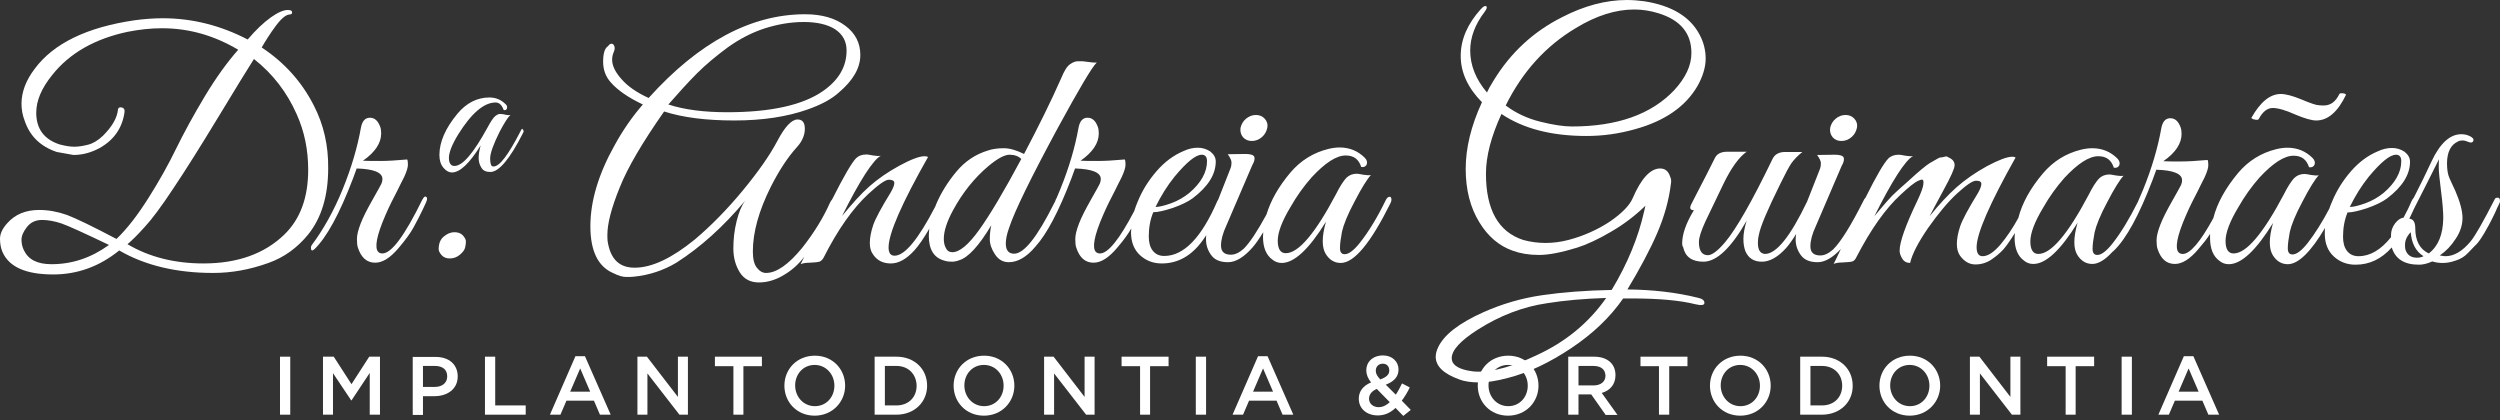 <svg xmlns="http://www.w3.org/2000/svg" width="500" height="84" viewBox="0 0 500 84" fill="none"><rect x="0" y="0" width="500" height="84" fill="#333333" stroke="none"/><path d="M62.787 21.146C60.388 16.397 56.889 12.497 52.34 9.498C53.089 8.198 53.989 6.749 55.139 5.199C56.289 3.649 57.239 2.899 57.938 2.899C58.088 2.899 58.238 2.849 58.338 2.749C58.438 2.649 58.438 2.499 58.388 2.299C58.288 2.099 58.038 2 57.538 2C56.689 2 55.539 2.499 54.139 3.499C52.739 4.499 51.19 5.949 49.54 7.898C44.141 5.099 38.492 3.649 32.544 3.649C30.694 3.649 28.844 3.799 26.945 4.049C17.346 5.449 10.698 8.698 6.949 13.747C5.199 16.047 4.299 18.396 4.299 20.746C4.299 21.895 4.499 23.045 4.949 24.195C5.999 27.244 8.098 29.294 11.348 30.394L14.697 30.994C16.447 30.994 18.196 30.544 19.946 29.594C22.795 27.994 24.445 25.595 24.895 22.495C24.995 21.945 24.795 21.596 24.345 21.496C23.895 21.396 23.645 21.546 23.595 21.895C23.445 23.545 22.445 25.295 20.596 27.145C19.596 28.094 18.596 28.694 17.596 28.944C16.597 29.194 15.697 29.344 14.847 29.344C14.047 29.344 13.097 29.194 11.948 28.894C8.848 27.894 7.249 25.795 7.249 22.545C7.249 20.146 8.298 17.646 10.448 14.997C13.897 10.648 18.946 7.748 25.595 6.349C27.894 5.899 30.144 5.649 32.394 5.649C37.792 5.649 42.841 7.098 47.641 9.948C45.441 12.447 43.191 15.547 40.942 19.296C38.692 23.045 36.793 26.545 35.243 29.694C33.693 32.893 31.844 36.193 29.694 39.592C27.544 42.991 25.445 45.741 23.295 47.79C18.546 45.291 15.247 43.691 13.397 42.991C11.548 42.341 9.698 41.992 7.848 41.992C5.099 41.992 2.999 42.891 1.45 44.641C0.45 45.741 0 46.791 0 47.74C0 48.69 0.15 49.54 0.45 50.29C1.75 53.389 5.149 54.889 10.648 54.889C15.497 54.889 19.896 53.289 23.845 50.09C28.994 53.089 35.293 54.589 42.642 54.589C46.291 54.589 49.94 53.939 53.689 52.589C56.789 51.49 59.438 49.59 61.638 46.891C64.287 43.591 65.637 39.192 65.637 33.643C65.687 29.094 64.737 24.945 62.787 21.146ZM10.298 52.839C7.498 52.839 5.699 51.94 4.799 50.09C4.449 49.39 4.299 48.69 4.299 47.94C4.299 47.191 4.649 46.341 5.399 45.391C6.149 44.441 7.149 43.991 8.398 43.991C9.648 43.991 10.948 44.241 12.297 44.691C13.597 45.141 16.797 46.591 21.796 48.99C18.196 51.59 14.397 52.839 10.298 52.839ZM56.839 46.941C52.839 50.79 47.441 52.689 40.692 52.689C34.893 52.689 29.794 51.39 25.495 48.84C26.395 48.09 27.544 46.941 28.944 45.391C30.344 43.891 32.294 41.292 34.693 37.642C37.143 33.993 40.092 29.294 43.641 23.445C47.191 17.596 49.54 13.747 50.79 11.798C54.539 14.747 57.389 18.446 59.338 22.845C60.888 26.295 61.638 29.994 61.638 33.943C61.638 39.542 60.038 43.841 56.839 46.941Z" fill="white"></path><path d="M85.183 39.342C84.983 39.192 84.733 39.442 84.433 39.992C80.934 47.141 78.284 50.69 76.485 50.69C75.085 50.69 74.885 49.09 75.985 45.841C76.285 44.991 76.635 44.041 77.085 43.041C77.534 41.992 77.934 41.142 78.284 40.442C78.634 39.742 79.034 38.992 79.434 38.193C79.834 37.393 80.284 36.443 80.834 35.393C81.334 34.293 81.584 33.493 81.584 32.944C81.584 32.394 81.534 32.044 81.434 31.894C79.234 32.094 77.434 32.194 76.035 32.194C74.585 32.194 73.435 32.194 72.585 32.144C75.035 30.444 76.235 28.594 76.235 26.695C76.235 26.195 76.185 25.745 76.035 25.345C75.585 24.145 74.935 23.545 73.985 23.545C73.035 23.545 72.436 24.195 72.186 25.545C71.486 29.444 70.286 33.543 68.536 37.843C66.787 42.142 64.687 45.891 62.337 49.04C62.238 49.19 62.188 49.34 62.188 49.49C62.188 50.14 62.388 50.24 62.837 49.89C65.337 47.491 67.886 42.792 70.586 35.743L71.336 33.693C74.735 33.793 76.485 34.493 76.485 35.793C76.485 36.093 76.435 36.393 76.285 36.743C76.135 37.043 75.535 38.142 74.485 39.992C73.435 41.842 72.635 43.391 72.136 44.691C71.636 45.991 71.386 46.991 71.386 47.791C71.386 48.54 71.436 49.14 71.586 49.54C72.236 51.54 73.385 52.54 75.035 52.54C76.535 52.54 78.084 51.54 79.734 49.59C81.084 47.99 82.084 46.641 82.733 45.441C83.383 44.241 83.983 43.092 84.533 41.942C85.083 40.792 85.383 40.142 85.383 39.942C85.483 39.642 85.383 39.442 85.183 39.342Z" fill="white"></path><path d="M104.079 26.295C101.68 30.944 99.93 33.293 98.73 33.293H98.63C98.23 33.293 98.03 32.743 98.03 31.694C98.03 30.644 98.68 28.844 99.93 26.345C100.88 24.545 101.58 23.445 102.08 22.995C101.88 23.045 101.53 23.045 101.13 22.945C100.73 22.845 100.38 22.795 100.08 22.795C99.78 22.745 99.48 22.895 99.08 23.195C98.68 23.495 98.18 24.245 97.481 25.545C94.681 30.644 92.531 33.193 90.882 33.193C90.182 33.193 89.782 32.644 89.782 31.594C89.782 30.494 90.382 28.944 91.632 26.895C94.281 22.645 96.781 20.496 99.13 20.496C99.83 20.496 100.38 20.996 100.73 21.996C101.08 22.096 101.28 21.996 101.38 21.696C101.48 21.396 101.43 21.096 101.13 20.846C100.23 19.946 99.18 19.496 97.88 19.496C95.431 19.496 93.281 20.596 91.482 22.745C89.082 25.645 87.882 28.394 87.882 30.994C87.882 32.044 88.132 32.893 88.682 33.543C89.232 34.193 89.782 34.493 90.382 34.493C91.982 34.493 93.881 32.694 96.131 29.094C95.831 30.094 95.731 30.944 95.731 31.644C95.731 32.343 95.931 32.993 96.281 33.543C96.631 34.143 97.231 34.393 98.08 34.393C99.78 34.393 101.98 31.794 104.579 26.645C104.679 26.495 104.729 26.345 104.729 26.245C104.729 26.145 104.679 25.995 104.529 25.845C104.479 25.645 104.279 25.795 104.079 26.295Z" fill="white"></path><path d="M250.35 28.195C251.1 28.195 251.75 27.945 252.35 27.445C252.949 26.945 253.299 26.295 253.449 25.595C253.599 24.845 253.399 24.245 252.949 23.745C252.499 23.246 251.9 22.996 251.2 22.996C250.45 22.996 249.8 23.246 249.2 23.745C248.6 24.245 248.25 24.895 248.1 25.595C248 26.345 248.2 26.945 248.6 27.445C249.05 27.945 249.65 28.195 250.35 28.195Z" fill="white"></path><path d="M277.744 39.392C277.545 39.442 277.345 39.642 277.145 40.042C275.445 43.541 273.695 46.391 271.946 48.59C270.746 50.09 269.746 50.84 268.946 50.84C268.296 50.84 267.996 50.44 267.996 49.59C267.996 48.74 268.146 47.691 268.396 46.341C268.696 44.991 269.496 42.942 270.946 40.242C272.346 37.543 273.445 35.793 274.195 34.993C273.845 35.093 273.345 35.043 272.646 34.943C271.946 34.793 271.496 34.743 271.346 34.743C270.496 34.743 269.796 35.043 269.246 35.593C268.696 36.193 267.996 37.243 267.197 38.842C263.047 46.691 259.698 50.64 257.149 50.64C256.099 50.64 255.549 49.79 255.549 48.141C255.549 46.491 256.399 44.241 258.048 41.492C259.348 39.192 260.798 37.193 262.348 35.443C265.047 32.544 267.297 31.094 269.146 31.094C270.746 31.094 271.746 31.844 272.246 33.394C272.795 33.493 273.145 33.294 273.345 32.894C273.495 32.444 273.395 31.994 272.945 31.544C271.596 30.194 269.896 29.494 267.946 29.494C267.197 29.494 266.447 29.594 265.647 29.794C262.648 30.544 260.148 32.094 258.098 34.493C255.699 37.343 254.149 40.092 253.299 42.892C251.5 46.191 250 48.49 248.75 49.74C247.85 50.54 247.001 50.94 246.201 50.94C244.851 50.94 244.201 50.34 244.201 49.09C244.201 47.991 244.551 46.641 245.301 45.041L250.45 33.044C250.9 32.294 251 31.694 250.85 31.344C250.7 30.994 250.1 30.794 249.1 30.794L245.551 30.844C246.051 31.544 246.301 32.094 246.301 32.494C246.301 32.944 246.251 33.243 246.151 33.544L243.651 39.892C243.601 39.992 243.501 40.142 243.451 40.242C240.302 47.541 236.753 51.19 232.853 51.19C231.854 51.19 231.104 50.84 230.554 50.14C230.004 49.44 229.754 48.49 229.754 47.291C229.754 45.491 230.054 43.891 230.654 42.442C231.554 42.442 232.853 42.142 234.553 41.592C236.253 40.992 237.603 40.342 238.552 39.642C241.652 37.293 243.151 34.843 243.151 32.294C243.151 31.544 242.801 30.894 242.052 30.294C241.302 29.794 240.452 29.544 239.552 29.544C238.652 29.544 237.703 29.744 236.753 30.194C234.703 31.044 232.903 32.394 231.304 34.243C229.704 36.093 228.454 38.093 227.555 40.292C227.255 40.942 227.055 41.592 226.855 42.192C223.905 47.841 221.606 50.69 220.006 50.69C218.606 50.69 218.406 49.09 219.506 45.841C219.806 44.991 220.156 44.041 220.606 43.042C221.056 41.992 221.456 41.142 221.806 40.442C222.156 39.742 222.556 38.992 222.955 38.193C223.355 37.393 223.805 36.443 224.355 35.393C224.855 34.293 225.105 33.493 225.105 32.944C225.105 32.394 225.055 32.044 224.955 31.894C222.755 32.094 220.956 32.194 219.556 32.194C218.106 32.194 216.957 32.194 216.107 32.144C218.556 30.444 219.756 28.595 219.756 26.695C219.756 26.195 219.706 25.745 219.556 25.345C219.106 24.145 218.456 23.546 217.507 23.546C216.557 23.546 215.957 24.195 215.707 25.545C215.007 29.444 213.807 33.544 212.058 37.843C211.808 38.443 211.558 39.042 211.308 39.642C211.258 39.742 211.158 39.792 211.158 39.942C211.058 40.192 210.958 40.442 210.808 40.692C207.459 47.391 204.809 50.74 202.809 50.74C201.71 50.74 201.16 50.04 201.16 48.69C201.16 47.891 201.36 46.841 201.81 45.591C202.909 42.242 206.159 35.593 211.558 25.595C215.807 17.797 218.406 13.398 219.356 12.498C218.956 12.548 218.406 12.498 217.706 12.398C217.007 12.298 216.607 12.248 216.507 12.248C216.407 12.248 216.107 12.248 215.607 12.248C215.107 12.248 214.557 12.448 214.007 12.848C213.407 13.248 212.857 14.147 212.258 15.597C210.208 20.246 207.708 25.295 204.809 30.794C203.309 30.044 201.96 29.644 200.76 29.644C199.56 29.644 198.46 29.794 197.611 30.094C195.111 30.844 193.011 32.244 191.262 34.343C189.512 36.443 188.162 38.642 187.213 40.892C187.163 41.042 187.113 41.142 187.063 41.292C183.663 47.841 180.964 51.14 178.914 51.14C178.114 51.14 177.714 50.59 177.714 49.49C177.714 46.691 180.364 40.642 185.613 31.394C185.413 31.294 185.163 31.244 184.913 31.244C183.863 31.244 182.164 31.894 179.864 33.144C177.565 34.393 175.565 35.793 173.915 37.243C172.266 38.692 170.466 40.692 168.416 43.191C172.016 35.993 174.615 31.994 176.165 31.144C175.815 31.244 175.315 31.194 174.615 31.094C173.915 30.944 173.465 30.894 173.315 30.894C172.416 30.894 171.716 31.144 171.216 31.644C170.366 32.494 168.766 35.243 166.417 39.892C166.267 40.042 166.167 40.242 166.017 40.492C164.717 43.441 162.867 46.491 160.418 49.59C157.669 52.94 155.269 54.589 153.219 54.589C152.52 54.589 151.92 54.239 151.37 53.539C150.82 52.84 150.57 51.79 150.57 50.29C150.57 46.441 151.77 42.142 154.169 37.343C155.769 34.193 157.469 31.544 159.368 29.444C160.418 28.294 160.968 27.045 160.968 25.745C160.968 24.495 160.468 23.895 159.518 23.895C158.318 23.895 156.969 25.345 155.469 28.195C153.969 31.044 151.62 34.393 148.52 38.143C145.421 41.892 142.222 45.141 138.972 47.891C134.373 51.64 130.374 53.539 126.925 53.539C123.825 53.539 122.076 51.79 121.526 48.24C121.476 47.841 121.476 47.441 121.476 46.941C121.476 44.741 122.276 41.592 123.925 37.543C125.525 33.493 128.524 28.445 132.823 22.296C136.523 23.495 141.222 24.095 146.871 24.095C152.52 24.095 157.419 23.346 161.518 21.896C164.217 20.946 166.267 19.846 167.716 18.547C170.616 16.097 172.066 13.598 172.066 10.998C172.066 8.598 171.066 6.649 169.066 5.149C167.067 3.649 164.417 2.85 161.018 2.85C150.22 2.85 139.772 8.448 129.724 19.596C127.325 18.497 125.525 17.247 124.275 15.797C123.025 14.397 122.426 13.098 122.426 11.948C122.426 11.448 122.526 10.898 122.775 10.348C123.025 9.798 122.975 9.298 122.725 8.948C122.376 8.598 121.976 8.698 121.576 9.248C120.926 9.698 120.626 10.698 120.626 12.348C120.626 13.947 121.126 15.347 122.176 16.497C123.575 18.097 125.725 19.546 128.574 20.896C126.525 23.245 124.625 25.945 122.925 29.044C119.676 34.843 118.076 40.242 118.076 45.241C118.076 50.24 119.626 53.34 122.676 54.639C123.675 55.139 124.525 55.389 125.225 55.389C125.925 55.389 126.425 55.389 126.725 55.339C129.824 55.039 132.673 54.089 135.273 52.54C140.122 49.44 144.721 45.291 149.07 40.092C148.32 41.092 147.77 42.442 147.321 44.241C146.871 46.041 146.671 47.841 146.671 49.69C146.671 51.54 147.121 53.139 147.97 54.489C148.82 55.839 150.12 56.489 151.77 56.489C153.469 56.489 155.169 55.989 156.869 54.939C158.468 53.989 159.768 52.79 160.868 51.34C160.568 51.94 160.318 52.44 160.118 52.84C160.418 52.69 161.018 52.54 161.968 52.54C162.917 52.49 163.517 52.44 163.867 52.34C164.167 52.24 164.467 51.99 164.717 51.54C167.567 45.891 170.566 41.692 173.615 38.842C175.665 36.943 177.065 35.943 177.764 35.943C178.464 35.943 178.864 36.143 178.864 36.593C178.864 37.043 178.614 37.643 178.164 38.443C176.265 41.542 175.065 43.741 174.615 45.091C174.165 46.441 173.965 47.641 173.965 48.59C173.965 49.54 174.165 50.29 174.615 50.89C175.415 52.09 176.615 52.69 178.164 52.69C179.714 52.69 181.264 51.84 182.863 50.09C183.763 49.09 184.763 47.641 185.863 45.741C185.813 46.241 185.763 46.691 185.763 47.141C185.763 49.94 186.813 51.59 188.912 52.14C189.362 52.29 189.862 52.34 190.362 52.34C190.862 52.34 191.362 52.24 191.862 52.04C193.661 51.49 195.811 49.14 198.26 45.041C198.06 45.891 197.96 46.841 197.96 47.841C197.96 48.84 198.31 49.84 199.01 50.89C199.71 51.94 200.61 52.44 201.76 52.44C203.559 52.44 205.359 51.39 207.109 49.29C209.408 46.741 211.758 42.242 214.257 35.743L215.007 33.693C218.406 33.793 220.156 34.493 220.156 35.793C220.156 36.093 220.106 36.393 219.956 36.743C219.806 37.043 219.206 38.142 218.156 39.992C217.107 41.842 216.307 43.392 215.807 44.691C215.307 45.991 215.057 46.991 215.057 47.791C215.057 48.541 215.107 49.14 215.257 49.54C215.907 51.54 217.057 52.54 218.706 52.54C220.206 52.54 221.756 51.54 223.405 49.59C224.655 48.141 225.605 46.841 226.255 45.691C226.255 45.941 226.205 46.241 226.205 46.491C226.205 48.391 226.805 49.94 228.004 51.04C229.204 52.14 230.654 52.69 232.354 52.69C235.553 52.69 238.252 51.19 240.452 48.191C240.702 47.841 241.002 47.441 241.252 47.041C241.202 47.341 241.202 47.591 241.202 47.891C241.202 49.04 241.552 50.09 242.252 51.04C242.951 51.99 244.051 52.44 245.601 52.44C247.151 52.44 248.8 51.44 250.55 49.44C251.15 48.74 251.85 47.741 252.65 46.441C252.65 46.741 252.599 47.041 252.599 47.341C252.599 49.54 253.249 51.04 254.499 51.94C255.049 52.39 255.699 52.59 256.349 52.59C258.848 52.59 261.798 49.84 265.197 44.341C264.747 45.891 264.547 47.191 264.547 48.24C264.547 49.29 264.747 50.14 265.147 50.79C265.897 51.99 266.897 52.59 268.146 52.59C270.846 52.59 274.145 48.59 278.094 40.642C278.244 40.342 278.294 40.092 278.294 39.892C278.244 39.392 278.094 39.292 277.744 39.392ZM234.903 35.343C237.353 32.394 239.152 30.944 240.352 30.944C241.052 30.944 241.402 31.394 241.402 32.244C241.402 34.443 240.202 36.593 237.852 38.593C236.803 39.442 235.603 40.142 234.253 40.642C232.853 41.142 231.804 41.392 231.104 41.392C232.204 39.142 233.453 37.143 234.903 35.343ZM139.422 14.647C141.172 12.898 143.221 11.198 145.521 9.498C147.82 7.849 150.27 6.549 152.869 5.699C155.519 4.849 158.118 4.399 160.768 4.399C163.417 4.399 165.517 4.899 167.017 5.849C168.516 6.849 169.316 8.249 169.316 10.098C169.316 13.297 167.766 15.997 164.617 18.197C160.618 20.996 154.219 22.446 145.471 22.446C140.822 22.446 136.873 21.946 133.673 20.896C135.773 18.497 137.673 16.397 139.422 14.647ZM195.861 45.941C193.711 48.94 191.912 50.44 190.462 50.44C189.862 50.44 189.412 50.14 189.162 49.59C188.862 49.04 188.762 48.441 188.762 47.741C188.762 46.241 189.362 44.341 190.612 42.042C192.512 38.542 194.861 35.593 197.71 33.194C199.51 31.694 200.91 30.944 201.91 30.944C202.909 30.944 203.709 31.244 204.259 31.794C200.81 38.242 198.01 42.942 195.861 45.941Z" fill="white"></path><path d="M339.532 59.538C335.283 58.488 330.634 57.938 325.485 57.888C328.034 53.639 330.034 49.89 331.434 46.641C332.833 43.391 333.783 40.092 334.183 36.743C334.283 36.243 334.233 35.743 334.033 35.343C333.683 34.243 333.033 33.693 332.034 33.693C330.084 33.693 328.234 35.693 326.535 39.642C325.885 41.142 324.335 42.691 321.936 44.341C319.486 45.941 316.737 47.191 313.687 47.99C312.138 48.39 310.638 48.59 309.088 48.59C307.588 48.59 306.089 48.39 304.639 47.99C299.69 46.391 297.191 41.942 297.191 34.743C297.191 31.244 298.24 27.245 300.29 22.795C304.689 25.745 310.338 27.195 317.287 27.195C320.586 27.195 323.785 26.745 326.985 25.845C332.983 24.195 337.133 21.296 339.532 17.147C340.582 15.247 341.132 13.397 341.132 11.748C341.132 10.048 340.732 8.498 339.982 7.049C338.082 3.349 334.333 1.1 328.834 0.25C327.684 0.1 326.535 0 325.385 0C321.186 0 316.837 1.15 312.388 3.449C306.639 6.349 302.14 10.548 298.79 15.997C298.09 17.097 297.64 17.946 297.391 18.496C295.191 15.897 294.041 13.097 294.041 10.098C294.041 7.499 294.991 4.899 296.941 2.35C297.391 1.75 297.441 1.4 297.241 1.25C296.991 1.1 296.641 1.3 296.141 1.85C293.491 4.799 292.142 7.898 292.142 11.198C292.142 14.447 293.541 17.547 296.391 20.446C294.191 25.195 293.141 29.644 293.141 33.793C293.141 37.942 294.041 41.492 295.891 44.491C297.59 47.291 299.84 49.19 302.539 50.14C304.039 50.69 305.789 50.99 307.788 50.99C309.788 50.99 312.288 50.49 315.387 49.54C317.287 48.94 319.586 47.89 322.136 46.391C324.735 44.891 327.035 43.141 329.084 41.142L328.834 42.242C327.684 47.391 325.535 52.69 322.336 57.988C317.187 58.088 312.587 58.438 308.438 59.038C304.289 59.638 300.39 60.788 296.691 62.438C291.792 64.637 288.742 66.987 287.592 69.536C287.293 70.186 287.143 70.786 287.143 71.336C287.143 73.235 288.692 74.735 291.842 75.885C292.891 76.285 294.241 76.485 295.841 76.485C297.441 76.485 299.34 76.185 301.59 75.585C305.689 74.535 309.888 72.535 314.237 69.636C318.586 66.737 322.036 63.437 324.635 59.688C325.235 59.688 325.785 59.688 326.285 59.688C331.834 59.688 336.083 60.088 339.032 60.838C340.282 61.138 340.882 61.038 340.882 60.588C340.882 60.038 340.432 59.738 339.532 59.538ZM315.187 5.599C319.286 3.099 323.185 1.9 326.835 1.9C328.434 1.9 330.084 2.15 331.684 2.649C336.083 3.999 338.282 6.649 338.282 10.598C338.282 13.097 337.133 15.547 334.833 18.046C330.234 22.895 323.385 25.295 314.387 25.295C312.787 25.295 310.688 24.995 308.088 24.345C305.439 23.695 303.139 22.596 301.14 21.096C304.489 14.347 309.138 9.198 315.187 5.599ZM307.239 71.086C302.589 73.285 298.74 74.335 295.691 74.335C294.891 74.335 294.141 74.235 293.441 74.085C291.392 73.635 290.342 72.835 290.342 71.636C290.342 70.036 292.092 68.136 295.541 65.937C299.94 63.137 304.589 61.338 309.438 60.638C312.837 60.088 316.737 59.738 321.236 59.588C317.786 64.537 313.137 68.386 307.239 71.086Z" fill="white"></path><path d="M368.276 28.195C369.026 28.195 369.676 27.945 370.276 27.445C370.876 26.945 371.226 26.295 371.376 25.595C371.526 24.845 371.326 24.245 370.876 23.745C370.426 23.246 369.826 22.996 369.126 22.996C368.376 22.996 367.726 23.246 367.126 23.745C366.527 24.245 366.177 24.895 366.027 25.595C365.927 26.345 366.127 26.945 366.527 27.445C366.977 27.945 367.526 28.195 368.276 28.195Z" fill="white"></path><path d="M450.66 23.845C451.36 24.045 451.71 23.995 451.81 23.695C452.56 22.296 453.509 21.596 454.559 21.596C455.609 21.596 457.159 22.046 459.158 22.946C460.958 23.695 462.308 24.095 463.257 24.095C465.557 24.095 467.557 22.396 469.206 18.946C469.106 18.747 468.806 18.646 468.256 18.646C468.056 18.646 467.906 18.697 467.856 18.846C467.107 20.346 466.107 21.096 464.757 21.096C464.607 21.096 464.257 21.096 463.757 21.046C463.257 21.046 462.108 20.646 460.308 19.896C458.508 19.146 457.109 18.796 456.159 18.796C454.009 18.796 452.06 20.396 450.26 23.596C450.31 23.645 450.41 23.745 450.66 23.845Z" fill="white"></path><path d="M499.4 39.542C499.2 39.542 499.05 39.642 498.95 39.842C496.651 44.341 495.051 47.14 494.151 48.24C492.502 50.24 490.802 51.239 489.102 51.239C488.902 51.239 488.502 51.19 487.953 51.09C489.202 50.24 490.252 49.14 491.152 47.74C492.052 46.391 492.502 44.991 492.502 43.591C492.502 42.191 492.002 40.342 491.052 38.142C490.602 37.242 490.252 36.392 489.902 35.643C489.552 34.893 489.402 33.893 489.402 32.693C489.402 30.444 490.152 28.944 491.602 28.294C491.852 28.144 492.152 28.094 492.502 28.094C492.852 28.094 493.252 28.194 493.701 28.394C494.151 28.594 494.501 28.544 494.651 28.194C494.801 27.844 494.601 27.544 494.001 27.244C493.401 26.944 492.852 26.844 492.252 26.844C490.002 26.844 488.003 28.644 486.303 32.293C485.253 34.543 484.103 36.942 482.754 39.542C482.604 39.692 482.454 39.942 482.304 40.242C482.054 40.792 481.854 41.291 481.604 41.791C481.304 42.341 481.004 42.941 480.704 43.541C480.104 43.591 479.554 43.991 479.004 44.691C478.454 45.441 478.205 46.191 478.205 46.99C478.205 47.14 478.205 47.29 478.205 47.44C476.155 49.99 474.005 51.239 471.706 51.239C470.706 51.239 469.956 50.89 469.406 50.19C468.856 49.49 468.606 48.54 468.606 47.34C468.606 45.541 468.906 43.941 469.506 42.491C470.406 42.491 471.706 42.191 473.405 41.641C475.105 41.041 476.455 40.392 477.405 39.692C480.504 37.342 482.004 34.893 482.004 32.343C482.004 31.593 481.654 30.944 480.904 30.344C480.154 29.844 479.304 29.594 478.404 29.594C477.505 29.594 476.555 29.794 475.605 30.244C473.555 31.093 471.756 32.443 470.156 34.293C468.556 36.142 467.307 38.142 466.407 40.342C466.207 40.792 466.007 41.291 465.857 41.741C464.407 44.491 462.958 46.79 461.508 48.64C460.308 50.14 459.308 50.89 458.508 50.89C457.859 50.89 457.559 50.49 457.559 49.64C457.559 48.79 457.709 47.74 457.959 46.391C458.259 45.041 459.058 42.991 460.508 40.292C461.908 37.592 463.008 35.843 463.757 35.043C463.407 35.143 462.908 35.093 462.208 34.993C461.508 34.843 461.058 34.793 460.908 34.793C460.058 34.793 459.358 35.093 458.808 35.643C458.258 36.242 457.559 37.292 456.759 38.892C452.61 46.74 449.26 50.69 446.711 50.69C445.661 50.69 445.111 49.84 445.111 48.19C445.111 46.54 445.961 44.291 447.611 41.541C448.91 39.242 450.36 37.242 451.91 35.493C454.609 32.593 456.859 31.143 458.708 31.143C460.308 31.143 461.308 31.893 461.808 33.443C462.358 33.543 462.708 33.343 462.908 32.943C463.058 32.493 462.958 32.043 462.508 31.593C461.158 30.244 459.458 29.544 457.509 29.544C456.759 29.544 456.009 29.644 455.209 29.844C452.21 30.594 449.71 32.143 447.661 34.543C445.111 37.592 443.411 40.642 442.662 43.641C440.062 48.39 438.013 50.79 436.563 50.79C435.163 50.79 434.963 49.19 436.063 45.941C436.363 45.091 436.713 44.141 437.163 43.141C437.613 42.091 438.013 41.242 438.362 40.542C438.712 39.842 439.112 39.092 439.512 38.292C439.912 37.492 440.362 36.542 440.912 35.493C441.412 34.393 441.662 33.593 441.662 33.043C441.662 32.493 441.612 32.143 441.512 31.993C439.312 32.193 437.513 32.293 436.113 32.293C434.663 32.293 433.513 32.293 432.664 32.243C435.113 30.544 436.313 28.694 436.313 26.794C436.313 26.294 436.263 25.845 436.113 25.445C435.663 24.245 435.013 23.645 434.063 23.645C433.114 23.645 432.514 24.295 432.264 25.645C431.564 29.544 430.364 33.643 428.614 37.942C428.265 38.792 427.915 39.592 427.565 40.392C425.865 43.791 424.165 46.59 422.466 48.74C421.266 50.24 420.266 50.989 419.466 50.989C418.816 50.989 418.516 50.59 418.516 49.74C418.516 48.89 418.666 47.84 418.916 46.49C419.216 45.141 420.016 43.091 421.466 40.392C422.866 37.692 423.965 35.943 424.715 35.143C424.365 35.243 423.865 35.193 423.166 35.093C422.466 34.943 422.016 34.893 421.866 34.893C421.016 34.893 420.316 35.193 419.766 35.743C419.216 36.343 418.516 37.392 417.717 38.992C413.567 46.84 410.218 50.79 407.669 50.79C406.619 50.79 406.069 49.94 406.069 48.29C406.069 46.64 406.919 44.391 408.568 41.641C409.868 39.342 411.318 37.342 412.868 35.593C415.567 32.693 417.817 31.244 419.666 31.244C421.266 31.244 422.266 31.993 422.766 33.543C423.315 33.643 423.665 33.443 423.865 33.043C424.015 32.593 423.915 32.143 423.465 31.693C422.116 30.344 420.416 29.644 418.466 29.644C417.717 29.644 416.967 29.744 416.167 29.944C413.168 30.694 410.668 32.243 408.618 34.643C406.069 37.642 404.419 40.642 403.669 43.591C402.57 45.591 401.37 47.39 400.07 48.94C398.72 50.49 397.571 51.239 396.521 51.239C395.721 51.239 395.321 50.64 395.321 49.44C395.321 46.74 397.921 40.742 403.12 31.493C402.97 31.393 402.72 31.343 402.47 31.343C401.42 31.343 399.72 31.993 397.371 33.243C395.021 34.543 393.022 35.943 391.322 37.442C389.622 38.942 387.823 40.892 385.923 43.241C386.373 42.391 387.273 40.642 388.722 37.992C390.172 35.343 390.922 33.693 390.922 33.043C390.922 32.293 390.472 31.793 389.622 31.443C389.472 31.294 389.272 31.244 388.922 31.343C388.572 31.444 388.322 31.493 388.123 31.493C387.923 31.493 387.623 31.643 387.223 31.893C386.823 32.143 386.473 32.343 386.273 32.443C386.023 32.543 385.723 32.793 385.273 33.093C384.823 33.443 384.523 33.693 384.273 33.893C384.023 34.093 383.673 34.393 383.224 34.793C382.774 35.193 382.424 35.493 382.174 35.743C381.924 35.943 381.624 36.242 381.174 36.642C380.724 37.042 380.074 37.592 379.224 38.392C378.325 39.142 376.925 40.792 374.875 43.241C378.474 36.042 381.074 32.043 382.624 31.194C382.274 31.294 381.774 31.244 381.074 31.143C380.374 30.994 379.924 30.944 379.774 30.944C378.874 30.944 378.175 31.194 377.675 31.693C376.825 32.543 375.275 35.143 373.076 39.592C372.926 39.692 372.826 39.892 372.676 40.192C370.226 45.041 368.227 48.29 366.627 49.89C365.727 50.69 364.877 51.09 364.077 51.09C362.728 51.09 362.078 50.49 362.078 49.24C362.078 48.14 362.428 46.79 363.178 45.191L368.326 33.193C368.776 32.443 368.876 31.843 368.726 31.493C368.576 31.143 367.977 30.944 366.977 30.944L363.427 30.994C363.927 31.693 364.177 32.243 364.177 32.643C364.177 33.093 364.127 33.393 364.027 33.693L361.428 40.292C358.079 47.29 355.279 50.79 352.98 50.79C352.03 50.69 351.58 49.99 351.58 48.59C351.58 48.09 351.63 47.54 351.78 46.94C352.08 45.291 353.529 41.891 356.079 36.742C357.029 34.793 357.779 33.393 358.278 32.643C358.828 31.893 359.528 31.143 360.478 30.394H357.029C355.829 30.394 354.979 30.844 354.529 31.743C350.43 40.242 347.231 45.841 344.981 48.49C343.531 50.19 342.382 51.039 341.582 51.039C341.032 51.039 340.582 50.84 340.282 50.44C339.982 50.04 339.782 49.39 339.782 48.44C339.782 47.49 340.232 46.141 341.082 44.291C341.932 42.491 343.132 39.992 344.681 36.792C346.231 33.593 347.781 31.444 349.33 30.344H345.431C344.181 30.344 343.331 30.794 342.932 31.693C341.982 33.593 340.782 35.992 339.332 38.742L338.183 40.992C337.883 41.691 338.083 42.041 338.782 42.041C337.183 44.641 336.433 46.89 336.433 48.69C336.433 48.99 336.483 49.24 336.633 49.44C337.033 51.34 338.382 52.339 340.682 52.339C343.331 52.339 346.231 49.59 349.33 44.141C348.88 45.591 348.68 46.79 348.68 47.79C348.68 48.79 348.83 49.59 349.08 50.24C349.68 51.639 350.78 52.339 352.38 52.339C353.979 52.339 355.629 51.389 357.279 49.54C357.879 48.84 358.528 47.94 359.228 46.79C359.178 47.14 359.128 47.54 359.128 47.89C359.128 49.04 359.478 50.09 360.178 51.039C360.878 51.989 361.978 52.439 363.527 52.439C364.977 52.439 366.527 51.539 368.177 49.79C367.577 51.09 367.077 52.089 366.727 52.789C367.027 52.639 367.627 52.489 368.576 52.489C369.526 52.439 370.126 52.389 370.476 52.289C370.776 52.189 371.076 51.889 371.276 51.439C374.175 45.841 377.125 41.691 380.124 38.942C381.724 37.442 382.874 36.492 383.673 36.142C384.023 35.992 384.273 35.893 384.473 35.943C384.673 35.943 384.723 36.242 384.673 36.842C384.623 37.442 384.223 38.542 383.473 40.142C381.124 45.041 379.924 48.39 379.924 50.14C379.924 50.59 380.074 51.09 380.424 51.689C380.774 52.289 381.324 52.589 382.024 52.589C382.424 50.84 383.623 48.49 385.623 45.591C387.673 42.691 389.572 40.392 391.422 38.692C393.271 36.992 394.521 36.142 395.221 36.142C395.921 36.142 396.271 36.343 396.271 36.792C396.271 37.242 396.021 37.842 395.571 38.642C393.671 41.741 392.472 43.941 392.022 45.291C391.572 46.64 391.372 47.84 391.372 48.79C391.372 49.74 391.572 50.49 391.972 51.09C392.822 52.289 393.871 52.889 395.071 52.889C396.271 52.889 397.371 52.539 398.32 51.889C399.27 51.239 400.07 50.54 400.67 49.89C401.27 49.19 402.02 48.14 402.92 46.69C402.92 46.64 402.97 46.64 402.97 46.59C402.97 46.89 402.92 47.24 402.92 47.54C402.92 49.74 403.569 51.239 404.819 52.139C405.369 52.589 405.969 52.789 406.669 52.789C409.168 52.789 412.118 50.04 415.517 44.541C415.067 46.09 414.867 47.39 414.867 48.44C414.867 49.49 415.067 50.34 415.467 50.989C416.217 52.189 417.217 52.789 418.466 52.789C419.666 52.789 421.016 51.989 422.516 50.34C422.616 50.29 422.666 50.24 422.766 50.14C425.265 47.74 427.815 43.041 430.514 35.992L431.264 33.943C434.663 34.043 436.413 34.743 436.413 36.042C436.413 36.343 436.363 36.642 436.213 36.992C436.063 37.292 435.463 38.392 434.413 40.242C433.363 42.091 432.564 43.641 432.064 44.941C431.564 46.24 431.314 47.24 431.314 48.04C431.314 48.79 431.364 49.39 431.514 49.79C432.164 51.789 433.314 52.789 434.963 52.789C436.463 52.789 438.013 51.789 439.662 49.84C440.612 48.74 441.412 47.74 442.012 46.79C442.012 47.04 442.012 47.29 442.012 47.59C442.012 49.79 442.662 51.289 443.911 52.189C444.461 52.639 445.061 52.839 445.761 52.839C448.261 52.839 451.21 50.09 454.609 44.591C454.159 46.141 453.959 47.44 453.959 48.49C453.959 49.54 454.159 50.39 454.559 51.039C455.309 52.239 456.309 52.839 457.559 52.839C459.658 52.839 462.158 50.39 465.007 45.591C464.957 45.99 464.957 46.391 464.957 46.74C464.957 48.64 465.557 50.19 466.757 51.289C467.957 52.389 469.406 52.939 471.106 52.939C473.905 52.939 476.305 51.789 478.354 49.49C479.054 51.789 480.854 52.939 483.803 52.939C484.553 52.939 485.453 52.739 486.453 52.289C487.953 52.739 489.502 52.689 491.052 52.139C492.052 51.839 492.902 51.34 493.601 50.59L494.951 49.19C495.401 48.79 495.801 48.29 496.251 47.59C496.701 46.89 497.051 46.34 497.301 45.841C497.601 45.391 497.901 44.741 498.3 43.991C498.7 43.241 498.95 42.641 499.15 42.241C499.3 41.841 499.5 41.441 499.7 41.041C499.9 40.642 500 40.392 500 40.292C500 39.642 499.8 39.492 499.4 39.542ZM473.755 35.343C476.205 32.393 478.005 30.944 479.204 30.944C479.904 30.944 480.254 31.393 480.254 32.243C480.254 34.443 479.054 36.592 476.705 38.592C475.655 39.442 474.455 40.142 473.106 40.642C471.706 41.142 470.656 41.392 469.956 41.392C471.056 39.142 472.306 37.142 473.755 35.343ZM483.403 51.539C482.154 51.539 481.354 50.94 481.054 49.79C481.004 49.49 481.004 49.19 481.004 48.94C481.004 48.04 481.404 47.19 482.154 46.44C482.304 48.64 483.154 50.29 484.703 51.239C484.353 51.439 483.903 51.539 483.403 51.539ZM485.753 50.69C483.953 49.84 483.054 48.14 483.054 45.641C483.054 44.441 482.654 43.791 481.854 43.741C481.954 43.541 482.054 43.341 482.154 43.141C482.404 42.591 482.654 42.091 482.854 41.641C483.903 39.592 485.553 36.343 487.803 31.843C487.753 32.143 487.753 32.693 487.753 33.493C487.753 34.293 487.903 35.843 488.203 38.192C488.502 40.492 488.652 42.291 488.652 43.641C488.602 46.89 487.653 49.24 485.753 50.69Z" fill="white"></path><path d="M90.882 46.44C90.132 46.44 89.432 46.74 88.782 47.29C88.082 47.84 87.733 48.69 87.733 49.84C87.733 50.19 87.932 50.59 88.332 51.039C88.732 51.489 89.282 51.689 89.982 51.689C90.732 51.689 91.382 51.439 91.982 50.94C92.582 50.44 92.931 49.94 93.031 49.49C93.131 49.04 93.181 48.64 93.181 48.29C93.181 47.94 92.981 47.54 92.582 47.09C92.182 46.64 91.582 46.44 90.882 46.44Z" fill="white"></path><path d="M58.05 71.336V82.934H56V71.336H58.05Z" fill="white"></path><path d="M70.297 80.084H70.247L66.598 74.635V82.934H64.598V71.336H66.748L70.297 76.835L73.846 71.336H75.996V82.934H73.946V74.585L70.297 80.084Z" fill="white"></path><path d="M86.894 79.235H84.594V82.984H82.545V71.386H87.144C89.843 71.386 91.543 72.936 91.543 75.285C91.543 77.835 89.443 79.235 86.894 79.235ZM86.944 73.186H84.594V77.385H86.944C88.493 77.385 89.443 76.535 89.443 75.285C89.443 73.886 88.493 73.186 86.944 73.186Z" fill="white"></path><path d="M96.992 71.336H99.041V81.084H105.14V82.934H96.992V71.336Z" fill="white"></path><path d="M122.137 82.933H119.987L118.787 80.134H113.289L112.089 82.933H109.989L115.088 71.236H116.988L122.137 82.933ZM116.038 73.685L114.038 78.334H118.038L116.038 73.685Z" fill="white"></path><path d="M135.584 71.336H137.584V82.934H135.884L129.485 74.685V82.934H127.486V71.336H129.385L135.584 79.384V71.336Z" fill="white"></path><path d="M148.731 82.934H146.682V73.236H142.983V71.336H152.381V73.236H148.681V82.934H148.731Z" fill="white"></path><path d="M162.929 83.133C159.379 83.133 156.88 80.434 156.88 77.135C156.88 73.835 159.379 71.136 162.979 71.136C166.528 71.136 169.027 73.835 169.027 77.135C169.027 80.384 166.478 83.133 162.929 83.133ZM162.929 72.985C160.629 72.985 159.029 74.835 159.029 77.085C159.029 79.334 160.679 81.234 162.979 81.234C165.278 81.234 166.878 79.384 166.878 77.135C166.878 74.885 165.228 72.985 162.929 72.985Z" fill="white"></path><path d="M179.275 82.934H174.926V71.336H179.275C182.925 71.336 185.424 73.835 185.424 77.135C185.424 80.384 182.925 82.934 179.275 82.934ZM179.275 73.186H176.976V81.084H179.275C181.725 81.084 183.325 79.434 183.325 77.135C183.275 74.885 181.725 73.186 179.275 73.186Z" fill="white"></path><path d="M196.772 83.133C193.223 83.133 190.723 80.434 190.723 77.135C190.723 73.835 193.223 71.136 196.822 71.136C200.371 71.136 202.871 73.835 202.871 77.135C202.871 80.384 200.371 83.133 196.772 83.133ZM196.772 72.985C194.472 72.985 192.873 74.835 192.873 77.085C192.873 79.334 194.522 81.234 196.822 81.234C199.121 81.234 200.721 79.384 200.721 77.135C200.721 74.885 199.121 72.985 196.772 72.985Z" fill="white"></path><path d="M216.918 71.336H218.917V82.934H217.218L210.819 74.685V82.934H208.819V71.336H210.719L216.918 79.384V71.336Z" fill="white"></path><path d="M230.065 82.934H228.016V73.236H224.316V71.336H233.714V73.236H230.015V82.934H230.065Z" fill="white"></path><path d="M241.213 71.336V82.934H239.163V71.336H241.213Z" fill="white"></path><path d="M258.659 82.933H256.51L255.31 80.134H249.811L248.611 82.933H246.512L251.611 71.236H253.51L258.659 82.933ZM252.611 73.685L250.611 78.334H254.61L252.611 73.685Z" fill="white"></path><path d="M280.655 83.183L279.105 81.584C278.106 82.534 276.956 83.084 275.556 83.084C273.407 83.084 271.757 81.784 271.757 79.734C271.757 78.234 272.657 77.135 274.206 76.485C273.556 75.635 273.257 74.885 273.257 74.035C273.257 72.436 274.506 71.086 276.606 71.086C278.456 71.086 279.705 72.336 279.705 73.885C279.705 75.435 278.705 76.335 277.156 76.935L279.155 78.934C279.605 78.284 280.005 77.485 280.405 76.685L281.955 77.485C281.505 78.434 280.955 79.334 280.355 80.134L282.155 81.984L280.655 83.183ZM275.356 77.785C274.256 78.234 273.806 78.984 273.806 79.734C273.806 80.734 274.606 81.434 275.756 81.434C276.556 81.434 277.306 81.034 277.956 80.434L275.356 77.785ZM276.556 72.736C275.706 72.736 275.156 73.335 275.156 74.135C275.156 74.735 275.406 75.185 276.056 75.885C277.256 75.435 277.856 74.935 277.856 74.085C277.856 73.236 277.306 72.736 276.556 72.736Z" fill="white"></path><path d="M301.601 83.133C298.052 83.133 295.552 80.434 295.552 77.135C295.552 73.835 298.052 71.136 301.651 71.136C305.2 71.136 307.7 73.835 307.7 77.135C307.7 80.384 305.2 83.133 301.601 83.133ZM301.601 72.985C299.301 72.985 297.702 74.835 297.702 77.085C297.702 79.334 299.351 81.234 301.651 81.234C303.95 81.234 305.55 79.384 305.55 77.135C305.55 74.885 303.9 72.985 301.601 72.985Z" fill="white"></path><path d="M321.097 82.934L318.248 78.884H315.698V82.934H313.648V71.336H318.797C321.447 71.336 323.097 72.736 323.097 75.035C323.097 76.935 321.947 78.135 320.347 78.585L323.496 82.984H321.097V82.934ZM318.647 73.186H315.698V77.085H318.697C320.147 77.085 321.097 76.335 321.097 75.135C321.047 73.835 320.147 73.186 318.647 73.186Z" fill="white"></path><path d="M333.844 82.934H331.795V73.236H328.096V71.336H337.494V73.236H333.844V82.934Z" fill="white"></path><path d="M348.042 83.133C344.492 83.133 341.993 80.434 341.993 77.135C341.993 73.835 344.492 71.136 348.092 71.136C351.641 71.136 354.14 73.835 354.14 77.135C354.14 80.384 351.641 83.133 348.042 83.133ZM348.042 72.985C345.742 72.985 344.142 74.835 344.142 77.085C344.142 79.334 345.792 81.234 348.092 81.234C350.391 81.234 351.991 79.384 351.991 77.135C351.991 74.885 350.341 72.985 348.042 72.985Z" fill="white"></path><path d="M364.388 82.934H360.039V71.336H364.388C368.038 71.336 370.537 73.835 370.537 77.135C370.587 80.384 368.038 82.934 364.388 82.934ZM364.388 73.186H362.089V81.084H364.388C366.838 81.084 368.438 79.434 368.438 77.135C368.438 74.885 366.838 73.186 364.388 73.186Z" fill="white"></path><path d="M381.935 83.133C378.386 83.133 375.886 80.434 375.886 77.135C375.886 73.835 378.386 71.136 381.985 71.136C385.534 71.136 388.034 73.835 388.034 77.135C388.034 80.384 385.484 83.133 381.935 83.133ZM381.935 72.985C379.635 72.985 378.036 74.835 378.036 77.085C378.036 79.334 379.685 81.234 381.985 81.234C384.284 81.234 385.884 79.384 385.884 77.135C385.884 74.885 384.234 72.985 381.935 72.985Z" fill="white"></path><path d="M402.081 71.336H404.08V82.934H402.381L395.982 74.685V82.934H393.982V71.336H395.882L402.081 79.384V71.336Z" fill="white"></path><path d="M415.178 82.934H413.129V73.236H409.429V71.336H418.827V73.236H415.128V82.934H415.178Z" fill="white"></path><path d="M426.376 71.336V82.934H424.326V71.336H426.376Z" fill="white"></path><path d="M443.822 82.933H441.673L440.473 80.134H434.974L433.774 82.933H431.675L436.774 71.236H438.673L443.822 82.933ZM437.724 73.685L435.724 78.334H439.723L437.724 73.685Z" fill="white"></path></svg>